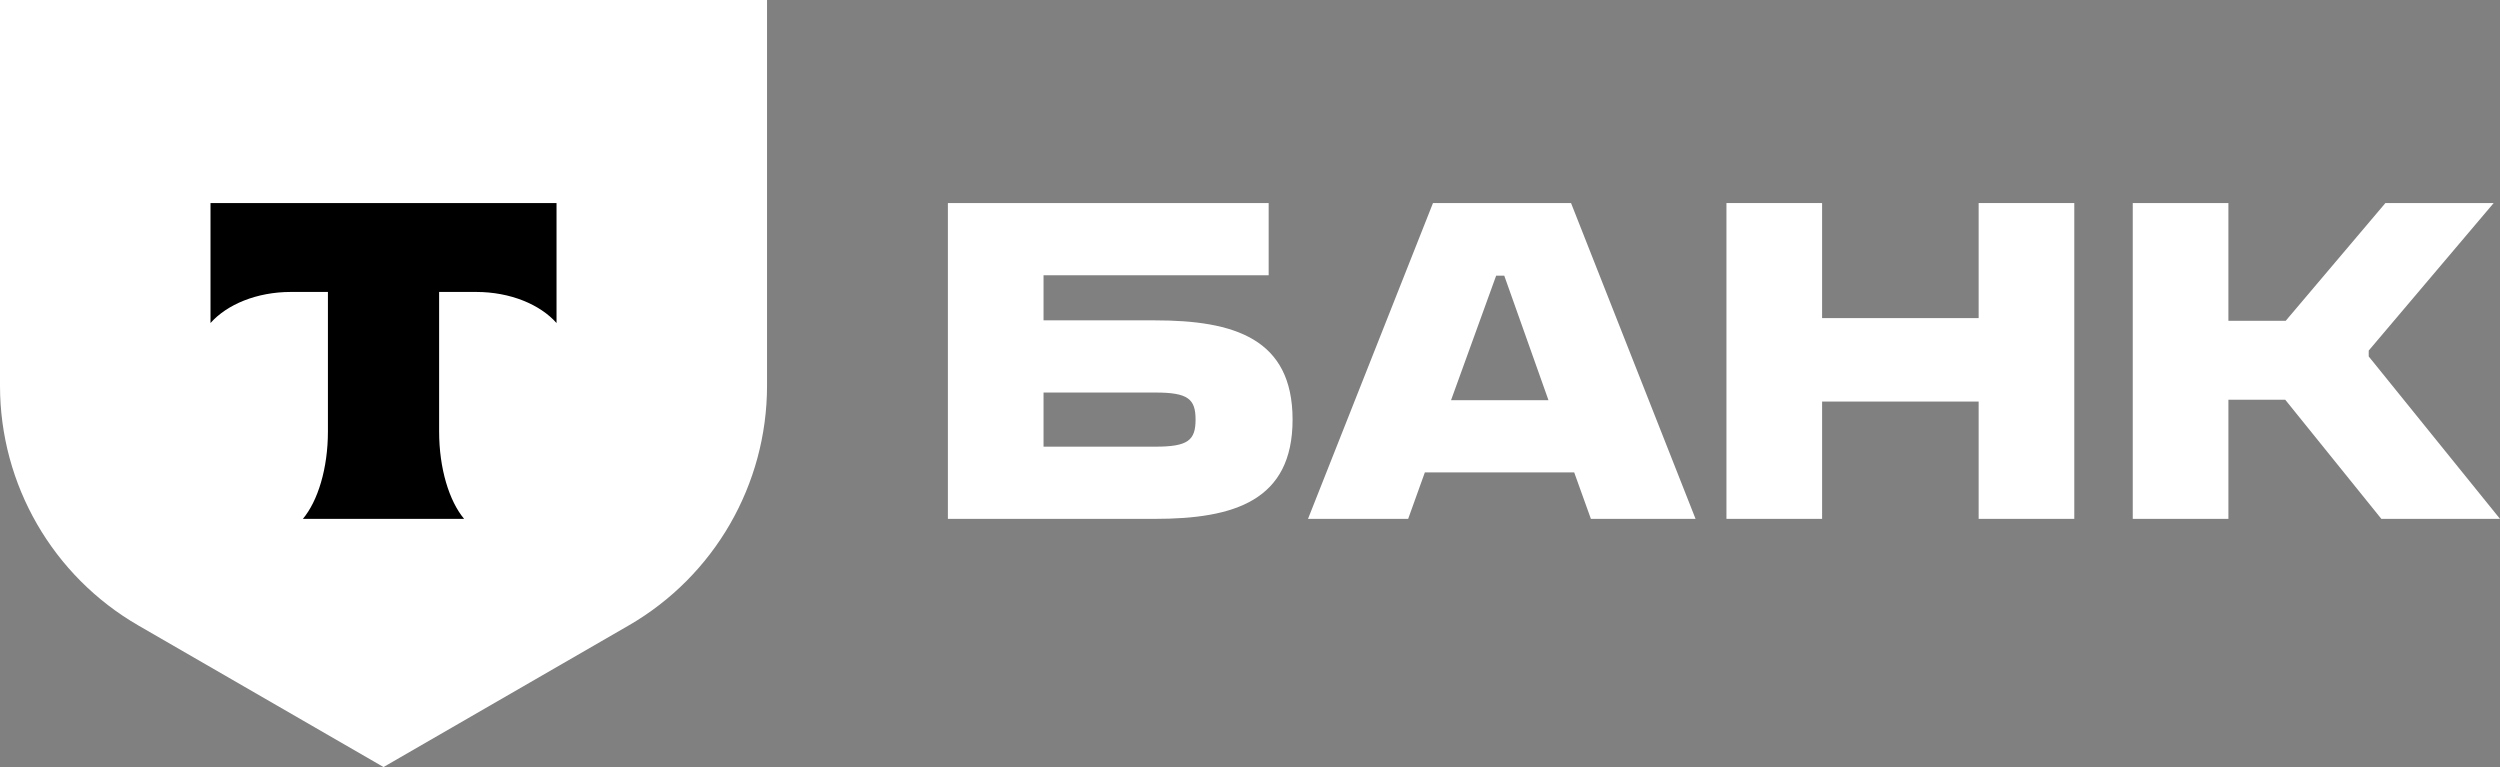 <?xml version="1.0" encoding="UTF-8"?> <svg xmlns="http://www.w3.org/2000/svg" xmlns:xlink="http://www.w3.org/1999/xlink" version="1.1" id="Layer_1" x="0px" y="0px" viewBox="0 0 500 153.407" style="enable-background:new 0 0 500 153.407;" xml:space="preserve"><rect x="0" y="0" width="500" height="153.407" fill="#808080" stroke="none"/> <g> <g> <path style="fill:#FFFFFF;" d="M0,0h153.407v77.153c0,19.779-10.551,38.055-27.679,47.946 l-49.025,28.309l-49.024-28.309C10.551,115.208,0,96.931,0,77.153V0z"></path> <path style="fill-rule:evenodd;clip-rule:evenodd;fill:#000000;" d="M42.102,40.607v23.996 c3.281-3.705,9.247-6.213,16.069-6.213h7.413v27.895 c0,7.421-2.016,13.917-5.008,17.49h32.245 c-2.986-3.577-4.997-10.064-4.997-17.476V58.39h7.413 c6.821,0,12.787,2.508,16.069,6.213V40.607H42.102z"></path> </g> <g> <g> <path style="fill:#FFFFFF;" d="M189.578,103.772V40.611h64.155v14.436h-45.025v9.025h22.287 c15.79,0,27.521,3.609,27.521,19.849c0,16.243-11.73,19.852-27.521,19.852H189.578z M208.708,78.507v10.827h22.376c6.498,0,8.03-1.261,8.03-5.413 c0-4.15-1.533-5.413-8.03-5.413H208.708z"></path> <path style="fill:#FFFFFF;" d="M364.42,80.312v23.461H345.29V40.611h19.13v23.01h31.309 V40.611h19.13v63.162H395.729v-23.461H364.42z"></path> <path style="fill:#FFFFFF;" d="M445.681,79.95v23.822h-19.13V40.611h19.13v23.55h11.459 l19.941-23.55h21.655L473.743,70.116v1.174L500,103.772h-23.731l-19.219-23.822 H445.681z"></path> </g> <g> <path style="fill:#FFFFFF;" d="M314.839,94.478h-29.867l-3.339,9.294h-20.031l24.995-63.162 h27.61l24.904,63.162h-20.933L314.839,94.478z M309.696,80.043l-8.843-24.904h-1.625 l-9.022,24.904H309.696z"></path> </g> </g> </g> </svg> 